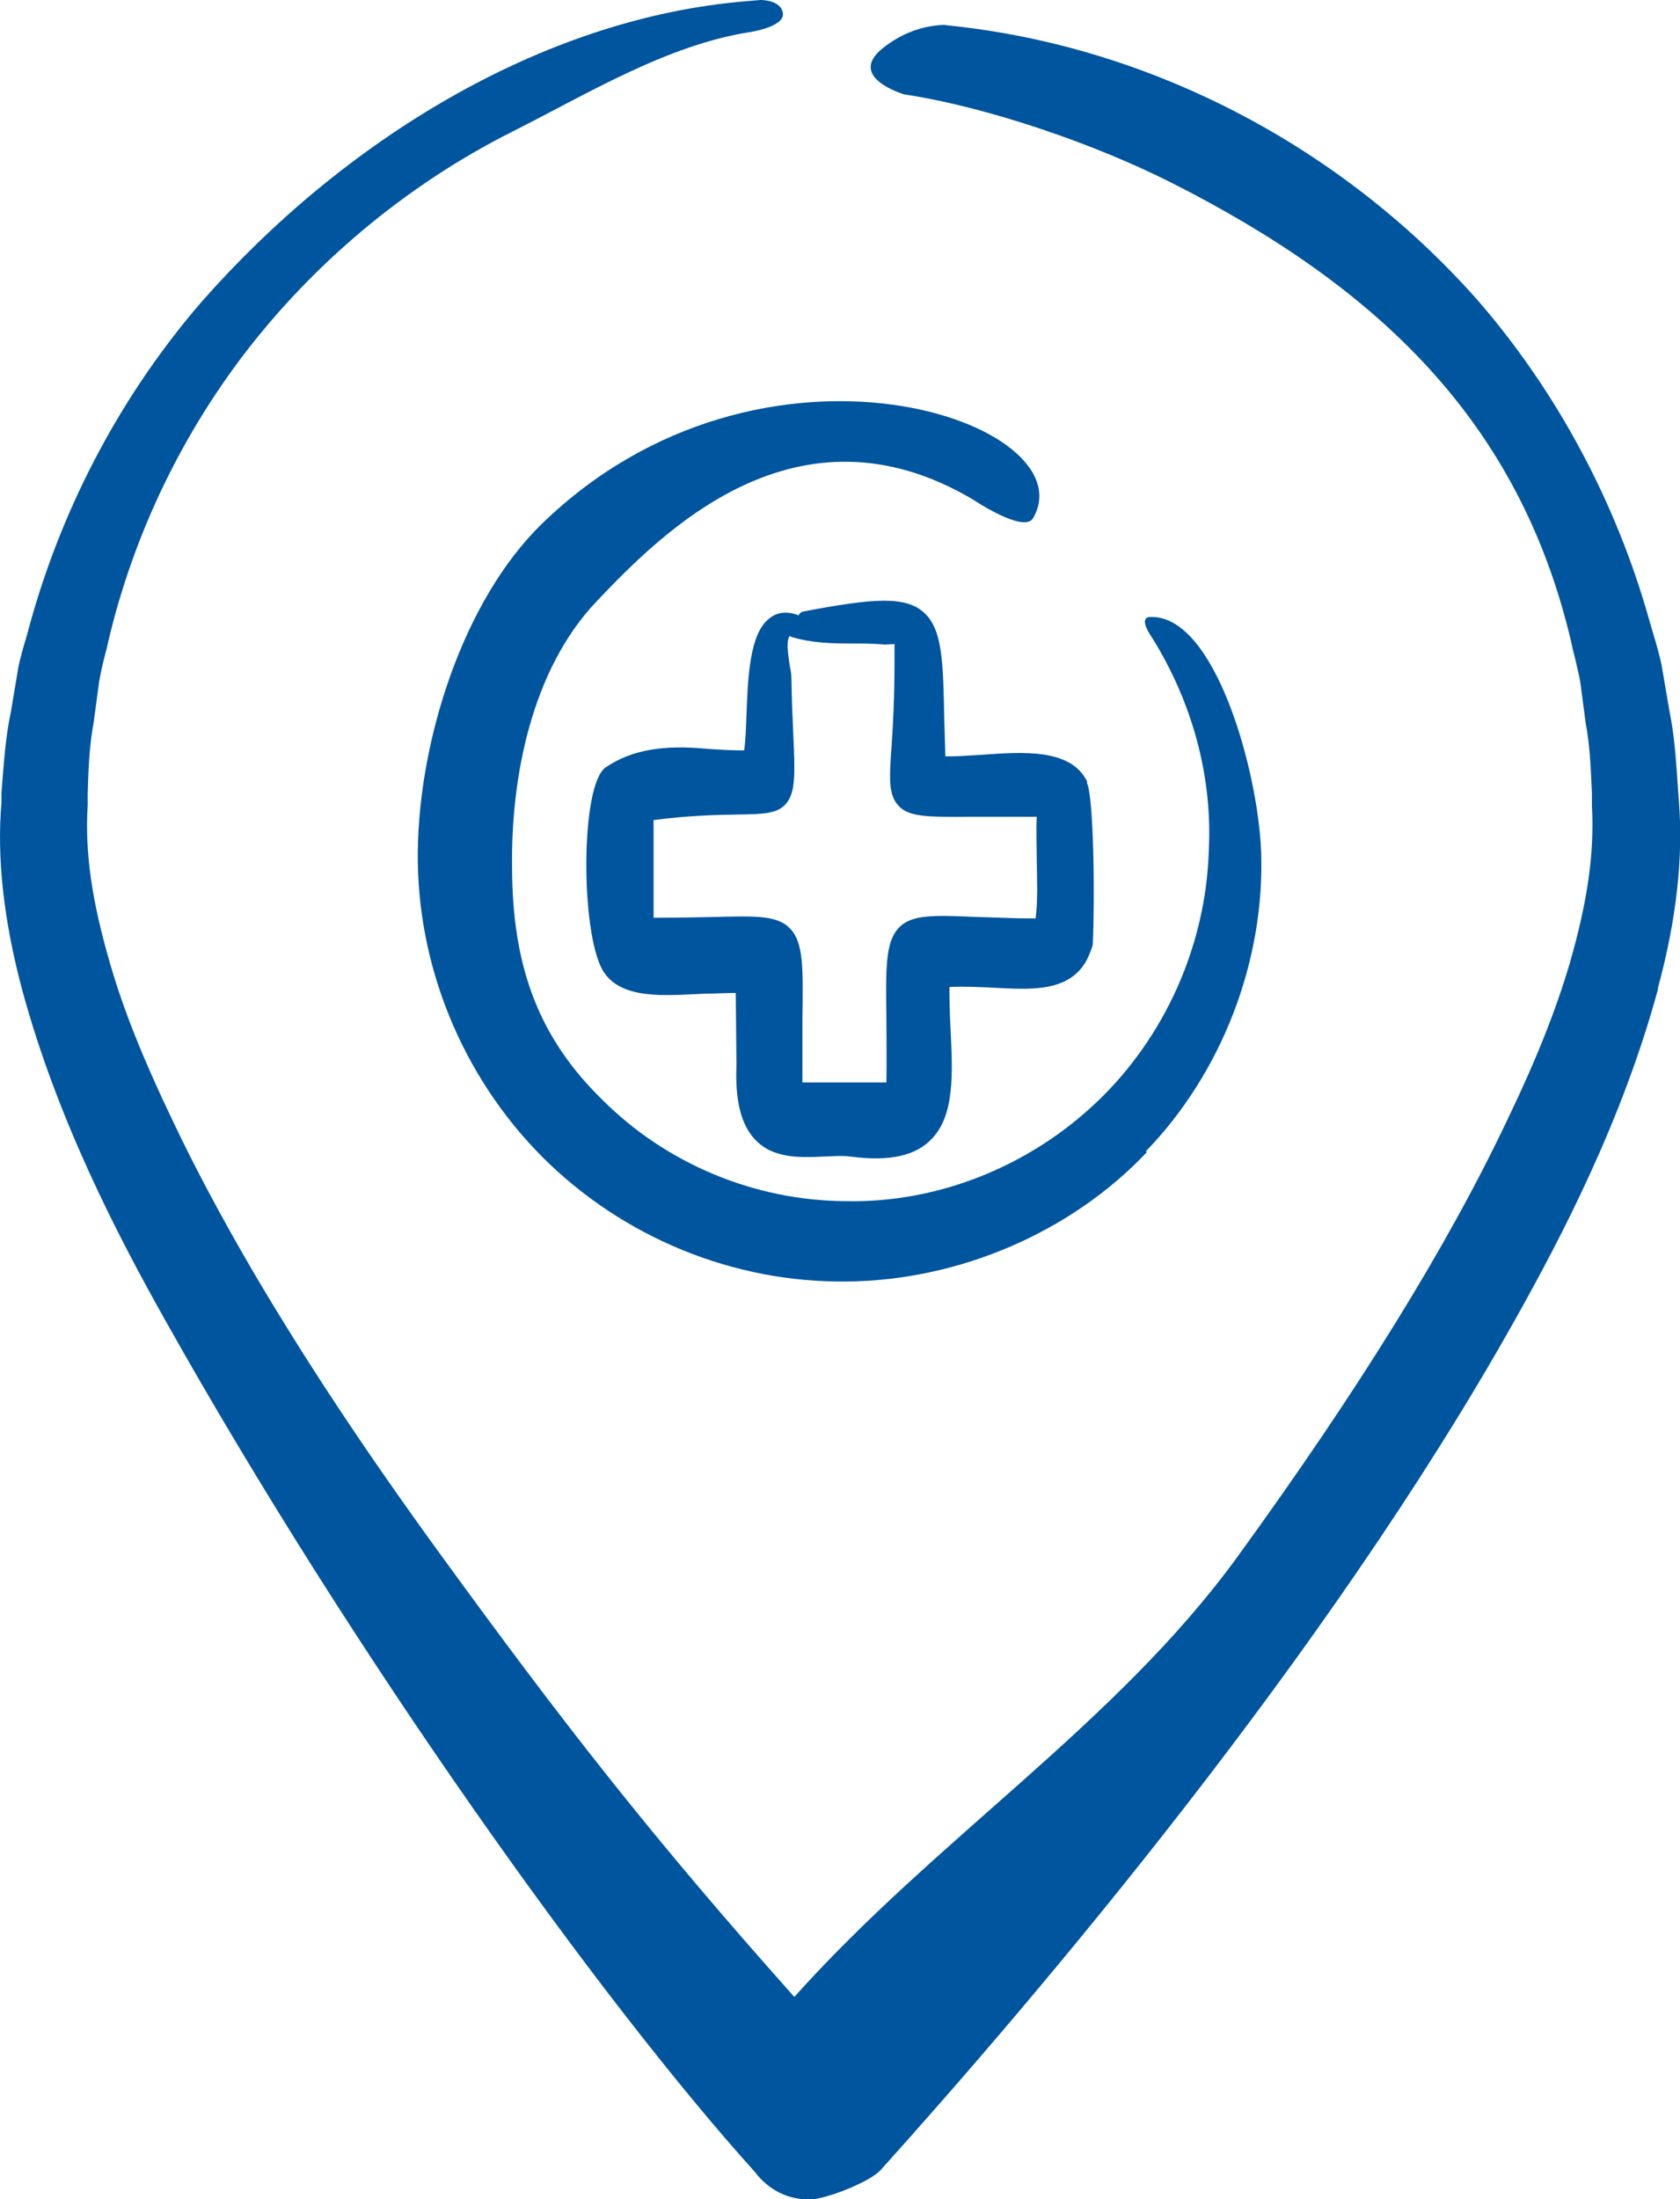 <?xml version="1.0" encoding="UTF-8"?><svg id="Capa_2" xmlns="http://www.w3.org/2000/svg" viewBox="0 0 45.6 59.67"><defs><style>.cls-1{fill:#00559f;stroke-width:0px;}</style></defs><g id="Capa_1-2"><path class="cls-1" d="M45,26.85c-.96,3.52-2.58,6.65-3.89,8.98-5.1,9.09-12.96,18.33-17.2,23.04-.29.33-1.46.78-1.87.8-1.02.05-1.51-.7-1.55-.74-4.23-4.69-10.89-14-16-23.1-1.31-2.33-2.94-5.47-3.89-8.98-.5-1.87-.69-3.58-.56-5.08v-.27c.06-.72.1-1.47.26-2.21l.2-1.2c.06-.28.14-.55.22-.82l.11-.4c.9-3.22,2.51-6.22,4.65-8.69C9.28,3.86,14.68.48,20.29.03L20.64,0s.56-.01.61.36-.89.51-.89.51c-2.26.35-4.44,1.69-6.47,2.71-2.72,1.37-5.15,3.36-7.04,5.74-1.87,2.36-3.22,5.15-3.91,8.08-.03.14-.06.27-.1.41-.06.23-.11.46-.15.69l-.15,1.12c-.12.63-.14,1.29-.16,1.92v.31c-.08,1.3.12,2.62.61,4.3.36,1.25.9,2.59,1.68,4.22.61,1.29,1.32,2.62,2.17,4.08,1.41,2.4,3.05,4.89,5.17,7.8,3.26,4.48,5.67,7.58,9.55,11.93,3.87-4.32,8.72-7.4,12.02-11.93,3.31-4.56,5.71-8.44,7.34-11.88.78-1.62,1.31-2.96,1.68-4.21.49-1.69.68-3.01.61-4.3v-.33c-.03-.63-.05-1.29-.17-1.91l-.15-1.14c-.04-.21-.1-.44-.15-.67-.04-.14-.07-.28-.1-.42-1.41-5.98-5.27-9.61-10.82-12.42-2.07-1.05-4.98-2.06-7.28-2.41,0,0-1.58-.46-.57-1.26.95-.75,1.85-.61,1.85-.61l-.65-.05c5.65.42,11.1,3.16,14.95,7.52,2.14,2.47,3.75,5.47,4.65,8.68l.12.41c.08.26.15.52.21.79l.21,1.23c.15.72.19,1.47.24,2.2l.02.27c.12,1.5-.06,3.2-.57,5.07Z"/><path class="cls-1" d="M31.13,31.26c-2.05,2.17-5.09,3.48-8.14,3.51-3.07.04-6.08-1.19-8.27-3.38-2.18-2.19-3.41-5.2-3.38-8.27.03-3.05,1.23-6.82,3.36-8.9,6.01-5.85,14.85-2.75,13.34-.16-.25.42-1.62-.5-1.62-.5-4.8-2.85-8.47.91-10.23,2.76-1.76,1.85-2.33,4.78-2.29,7.25.01,2.48.62,4.44,2.35,6.17l.1.1c1.74,1.74,4.14,2.74,6.62,2.75,2.47.05,4.95-.93,6.8-2.69,1.85-1.76,2.96-4.25,3.04-6.81.1-1.92-.39-3.86-1.43-5.61l-.13-.21s-.37-.52-.03-.53c1.75-.07,2.92,4.14,3.01,6.35.11,2.97-1.06,6.01-3.13,8.15Z"/><path class="cls-1" d="M29.51,21.21c-.44-.91-1.74-.81-2.88-.73-.36.02-.7.05-.97.04-.01-.37-.02-.71-.03-1.02-.03-1.55-.05-2.41-.54-2.87-.51-.47-1.38-.4-3.28-.04-.06.01-.11.05-.14.11-.01,0-.02-.01-.03-.02-.3-.1-.55-.07-.76.1-.54.42-.58,1.61-.62,2.65-.01.36-.03.7-.06.93-.35,0-.72-.02-1.09-.05-1.02-.09-1.92,0-2.67.51-.69.48-.68,4.44-.09,5.49.47.83,1.71.7,2.78.65.28,0,.57-.02.84-.02l.02,1.95c-.03.79.03,1.89.9,2.32.48.22.99.19,1.47.17.26-.01.5-.03.72,0,1.08.14,1.78-.02,2.22-.49.61-.65.56-1.74.5-3-.02-.36-.03-.73-.03-1.11.41-.02.82,0,1.22.02.95.05,1.84.1,2.36-.53.14-.17.23-.38.31-.63.06-1.21.03-4.05-.16-4.4ZM28.13,24.92c-.63,0-1.15-.03-1.59-.04-1.2-.05-1.81-.08-2.16.31-.35.39-.34,1.09-.32,2.49,0,.47.01,1.03,0,1.69-.6,0-1.2,0-1.81,0h-.47c0-.68,0-1.25,0-1.73.02-1.36.03-2.05-.32-2.43-.34-.38-.93-.36-2.09-.33-.44.01-.99.02-1.63.02,0-.61,0-1.23,0-1.85,0-.26,0-.53,0-.8,1-.13,1.73-.14,2.27-.15.71-.01,1.1-.02,1.33-.3.26-.31.24-.82.19-1.92-.02-.41-.04-.9-.05-1.51,0-.11-.03-.22-.05-.35-.06-.4-.08-.63,0-.76.02,0,.03.01.05.02.55.17,1.12.18,1.67.18.28,0,.57,0,.88.03.18-.02.24,0,.25-.02,0,.05,0,.19,0,.3v.11c0,1.02-.04,1.8-.08,2.36-.06.84-.09,1.29.16,1.59.28.34.78.34,2.01.33.32,0,.7,0,1.14,0h.63c-.02.38,0,.78,0,1.17.01.55.03,1.11-.03,1.59Z"/></g></svg>